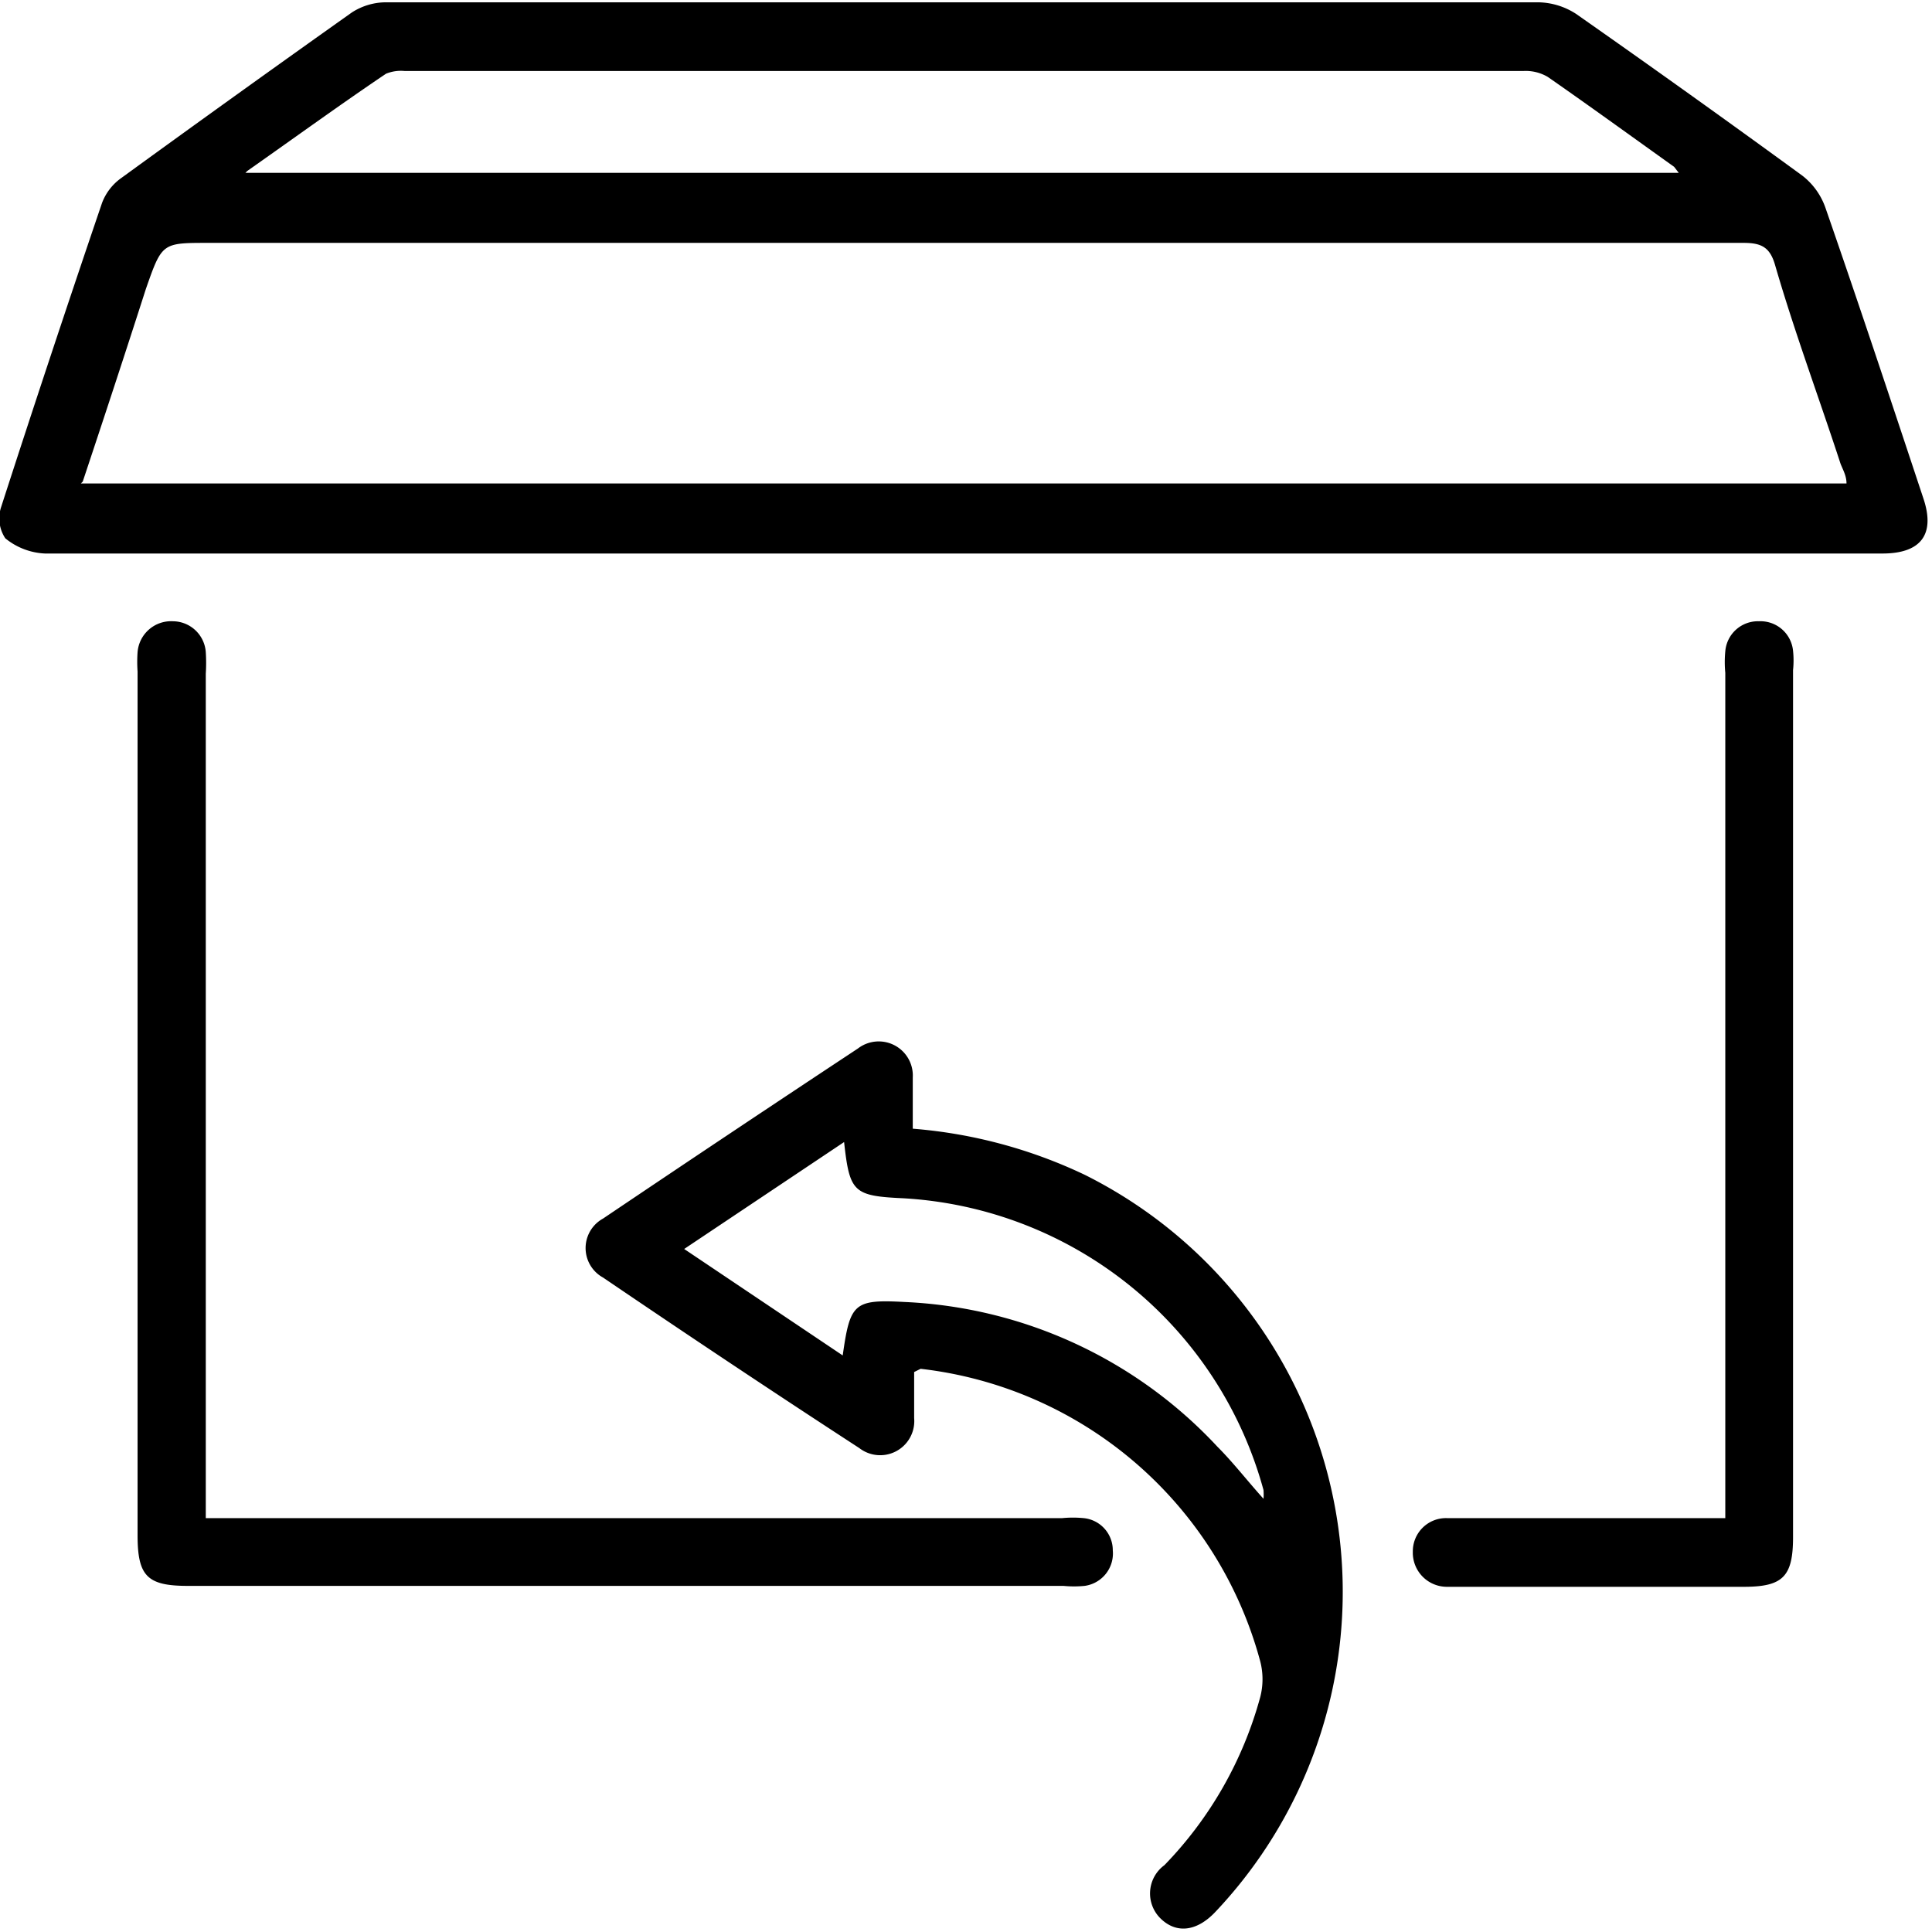 <svg id="Layer_1" data-name="Layer 1" xmlns="http://www.w3.org/2000/svg" width="40" height="40" viewBox="0 0 41.87 41.92"><defs><style>.cls-1{fill:currentColor;}</style></defs><path class="cls-1" d="M-143,215c-6.64,0-13.28,0-19.93,0a1.46,1.46,0,0,1-.86-.33.78.78,0,0,1-.09-.68q1.07-3.31,2.19-6.6a1.17,1.17,0,0,1,.42-.54q2.49-1.81,5-3.59a1.37,1.37,0,0,1,.74-.22q12.51,0,25,0a1.55,1.55,0,0,1,.82.25q2.47,1.73,4.91,3.51a1.51,1.51,0,0,1,.5.69c.73,2.1,1.43,4.21,2.13,6.32.26.78-.06,1.19-.89,1.19Zm-19.15-1.52h38.31c0-.17-.08-.3-.13-.43-.47-1.44-1-2.86-1.42-4.31-.11-.38-.29-.48-.68-.48h-33.32c-1,0-1,0-1.35,1C-161.17,210.6-161.63,212-162.11,213.44Zm3.57-6.74h31.1l-.1-.13c-.91-.65-1.82-1.31-2.74-1.95a.94.94,0,0,0-.52-.13h-24.29a.85.85,0,0,0-.4.06C-156.48,205.23-157.46,205.94-158.54,206.7Z" transform="translate(163.88 -202.99)"/><path class="cls-1" d="M-144.07,232.76c0,.36,0,.69,0,1a.74.74,0,0,1-1.19.65c-1.86-1.21-3.72-2.45-5.56-3.7a.73.73,0,0,1,0-1.28q2.76-1.86,5.53-3.69a.74.74,0,0,1,1.19.63c0,.36,0,.72,0,1.11a10.63,10.63,0,0,1,3.73,1,10.11,10.11,0,0,1,2.83,16c-.4.42-.84.47-1.18.14a.76.76,0,0,1,.08-1.16,8.4,8.4,0,0,0,2.08-3.65,1.55,1.55,0,0,0,0-.77,8.65,8.65,0,0,0-7.37-6.35Zm-1.55-.36c.16-1.13.24-1.22,1.34-1.16a9.87,9.87,0,0,1,6.79,3.14c.34.34.64.73,1,1.13a1.16,1.16,0,0,0,0-.19,8.61,8.61,0,0,0-7.81-6.33c-1.09-.05-1.17-.13-1.29-1.22l-3.47,2.32Z" transform="translate(163.88 -202.99)"/><path class="cls-1" d="M-159.42,235.93h18.56a2.44,2.44,0,0,1,.47,0,.7.7,0,0,1,.63.7.71.71,0,0,1-.61.77,2.34,2.34,0,0,1-.46,0h-19c-.88,0-1.09-.21-1.09-1.1V217.56a3,3,0,0,1,0-.42.73.73,0,0,1,.77-.67.72.72,0,0,1,.71.67,3.73,3.73,0,0,1,0,.47v18.32Z" transform="translate(163.88 -202.99)"/><path class="cls-1" d="M-126.47,235.93V217.59a2.44,2.44,0,0,1,0-.47.71.71,0,0,1,.73-.65.71.71,0,0,1,.74.64,2,2,0,0,1,0,.42v18.81c0,.86-.22,1.08-1.07,1.08-2,0-4.08,0-6.13,0-.1,0-.21,0-.32,0a.74.74,0,0,1-.73-.76.72.72,0,0,1,.75-.73c1,0,1.94,0,2.9,0Z" transform="translate(163.88 -202.99)"/></svg>
